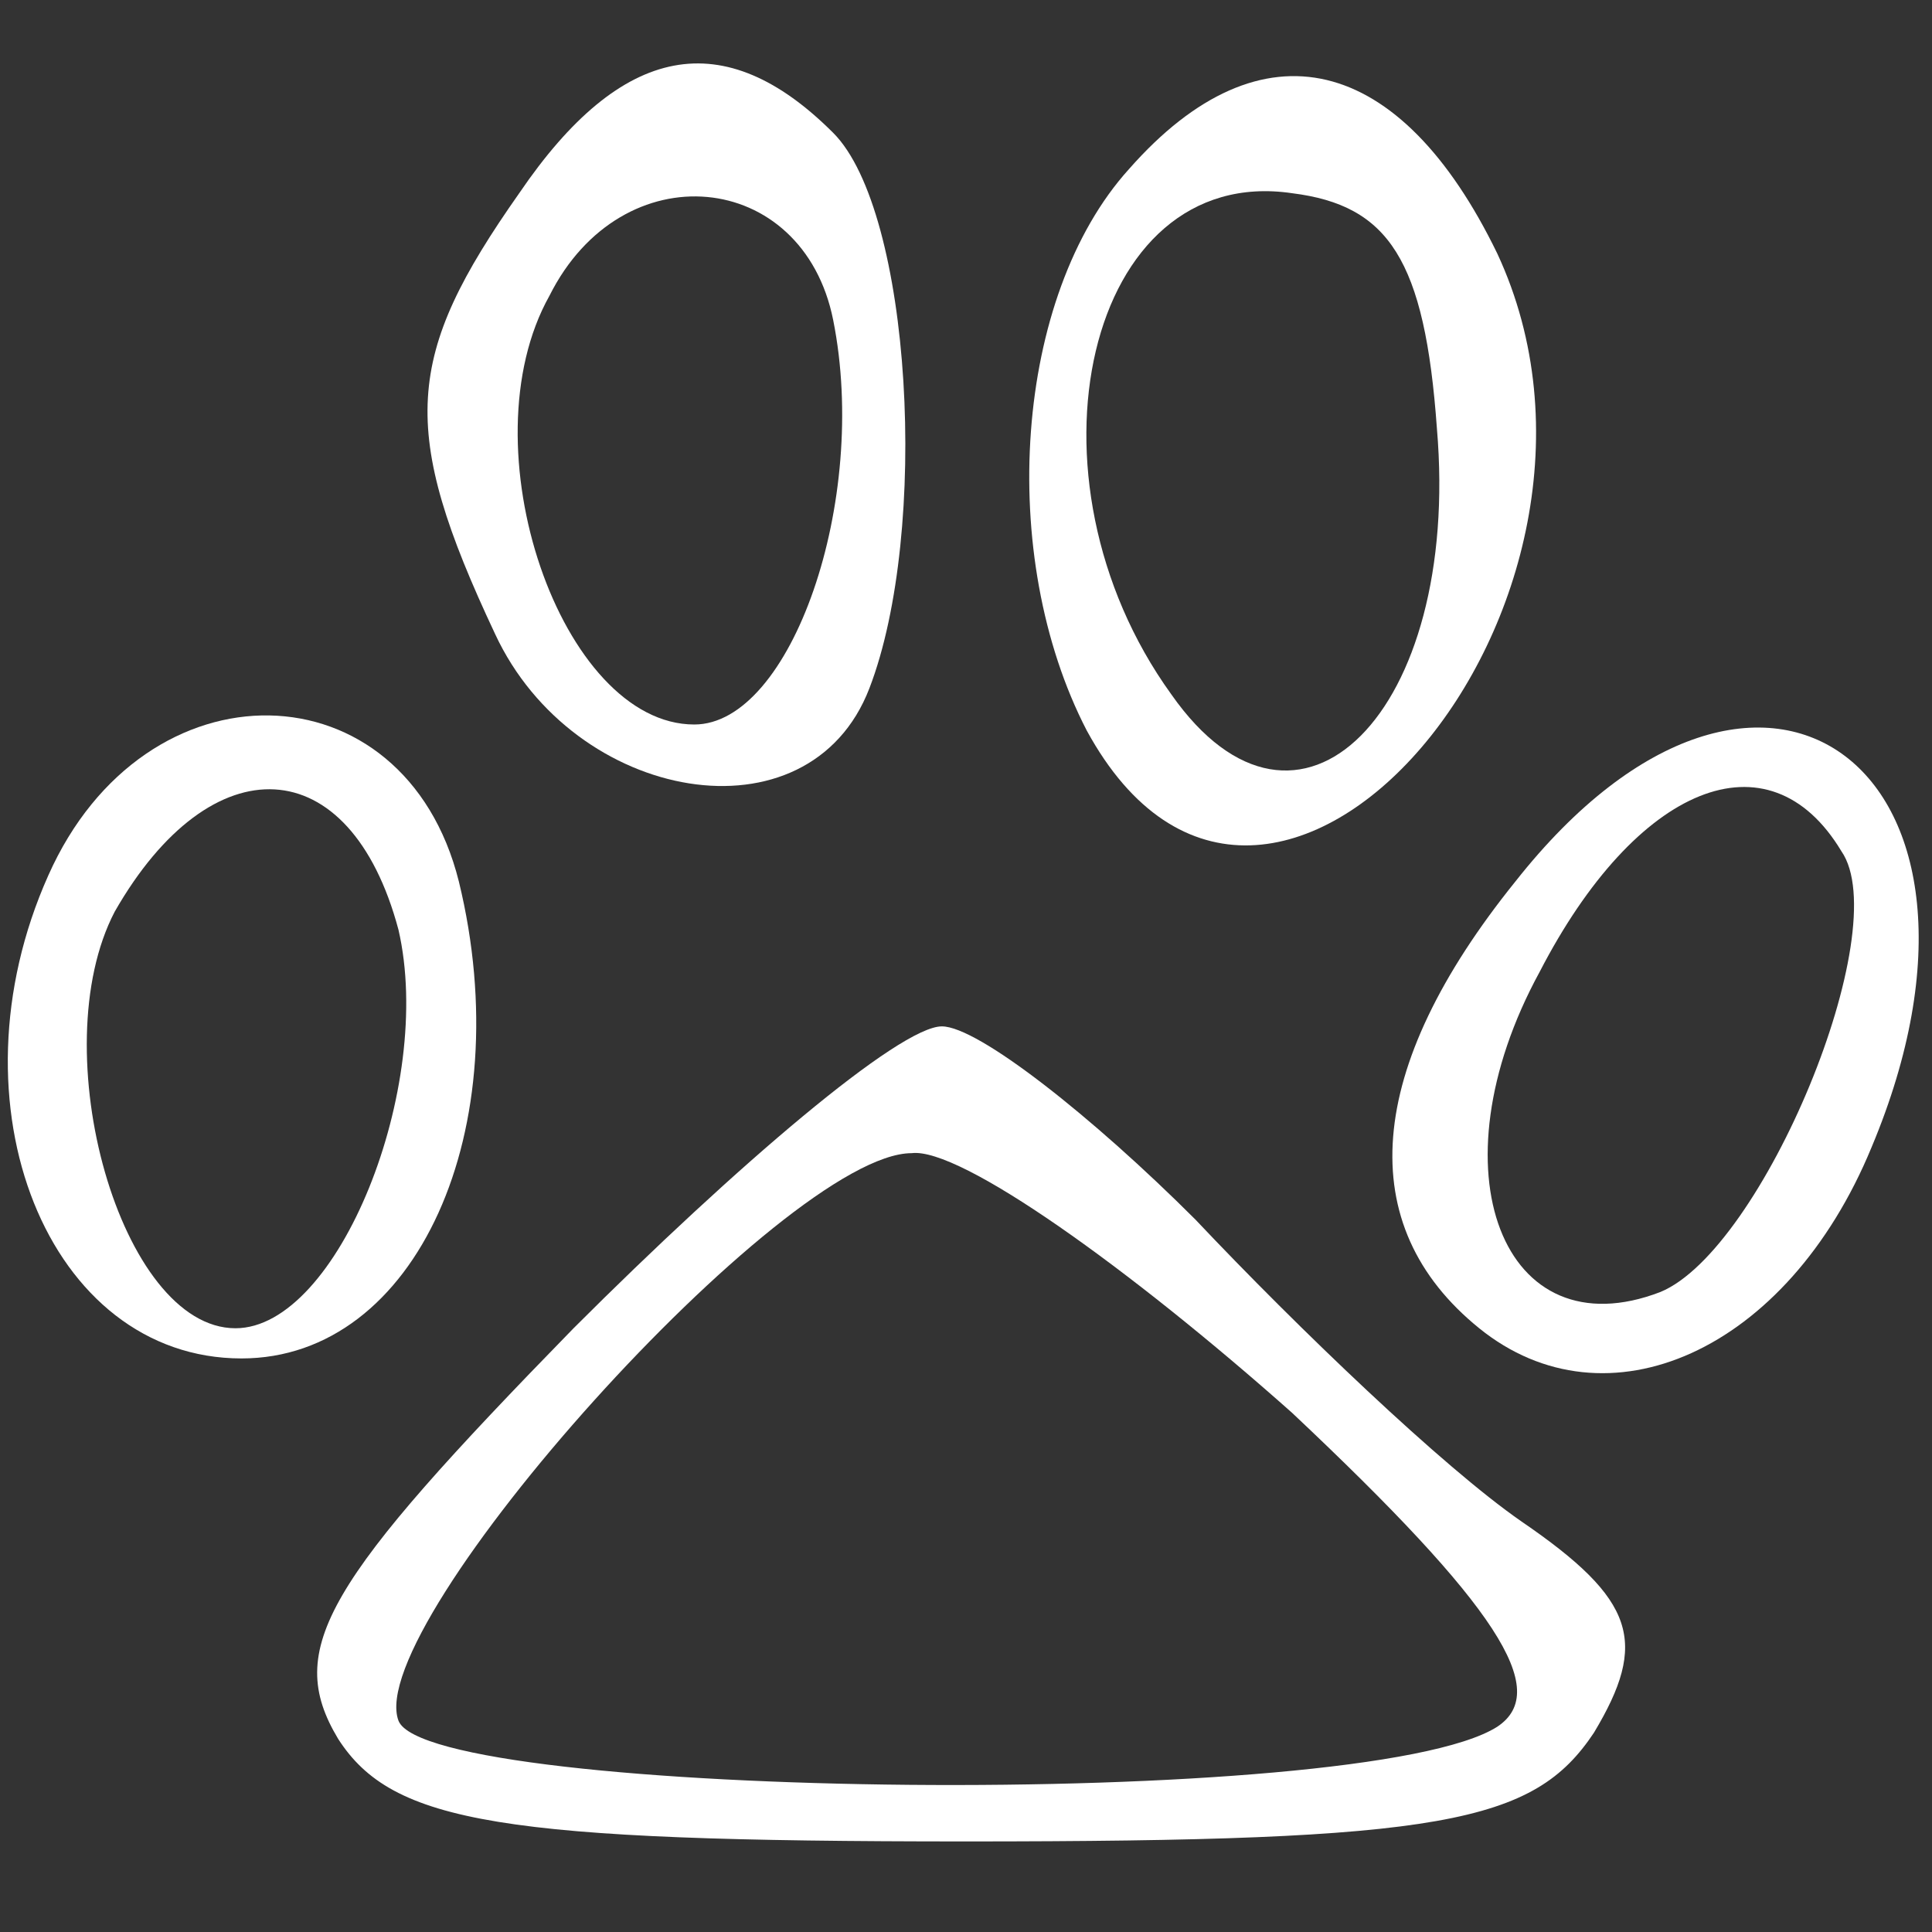 <?xml version="1.0" standalone="no"?>
<!DOCTYPE svg PUBLIC "-//W3C//DTD SVG 20010904//EN"
 "http://www.w3.org/TR/2001/REC-SVG-20010904/DTD/svg10.dtd">
<svg version="1.0" xmlns="http://www.w3.org/2000/svg"
 width="32pt" height="32pt" viewBox="0 0 32 32"
 preserveAspectRatio="xMidYMid meet">

<rect x="0" y="0" width="32" height="32" fill="#333333" stroke="none"/>

<g transform="translate(0,32) scale(0.1,-0.1)"
fill="#fff" stroke="none">
<path d="M86 288 c-19 -27 -20 -39 -4 -73 13 -28 52 -35 62 -9 10 26 7 79 -6
92 -18 18 -35 15 -52 -10z m52 -21 c6 -30 -7 -67 -23 -67 -22 0 -38 46 -24 71
12 24 42 21 47 -4z"/>
<path d="M187 292 c-19 -21 -22 -64 -7 -93 30 -55 95 21 68 79 -16 33 -39 39
-61 14z m51 -43 c4 -47 -23 -74 -44 -44 -26 36 -14 88 20 83 16 -2 22 -11 24
-39z"/>
<path d="M8 175 c-17 -38 0 -80 32 -80 29 0 46 38 36 79 -9 36 -52 37 -68 1z
m58 -9 c6 -26 -10 -66 -27 -66 -19 0 -32 46 -20 69 16 28 39 27 47 -3z"/>
<path d="M251 174 c-25 -31 -27 -57 -6 -74 21 -17 51 -4 65 30 26 62 -18 96
-59 44z m54 5 c9 -13 -13 -66 -30 -73 -26 -10 -38 20 -20 53 16 31 38 40 50
20z"/>
<path d="M95 100 c-41 -42 -48 -53 -39 -68 9 -14 27 -17 104 -17 79 0 94 3
104 18 9 15 7 22 -12 35 -13 9 -37 32 -54 50 -17 17 -36 32 -42 32 -7 0 -34
-23 -61 -50z m119 -14 c34 -32 43 -46 34 -52 -22 -14 -177 -12 -182 1 -6 16
64 94 85 94 8 1 36 -19 63 -43z"/>
</g>
</svg>
